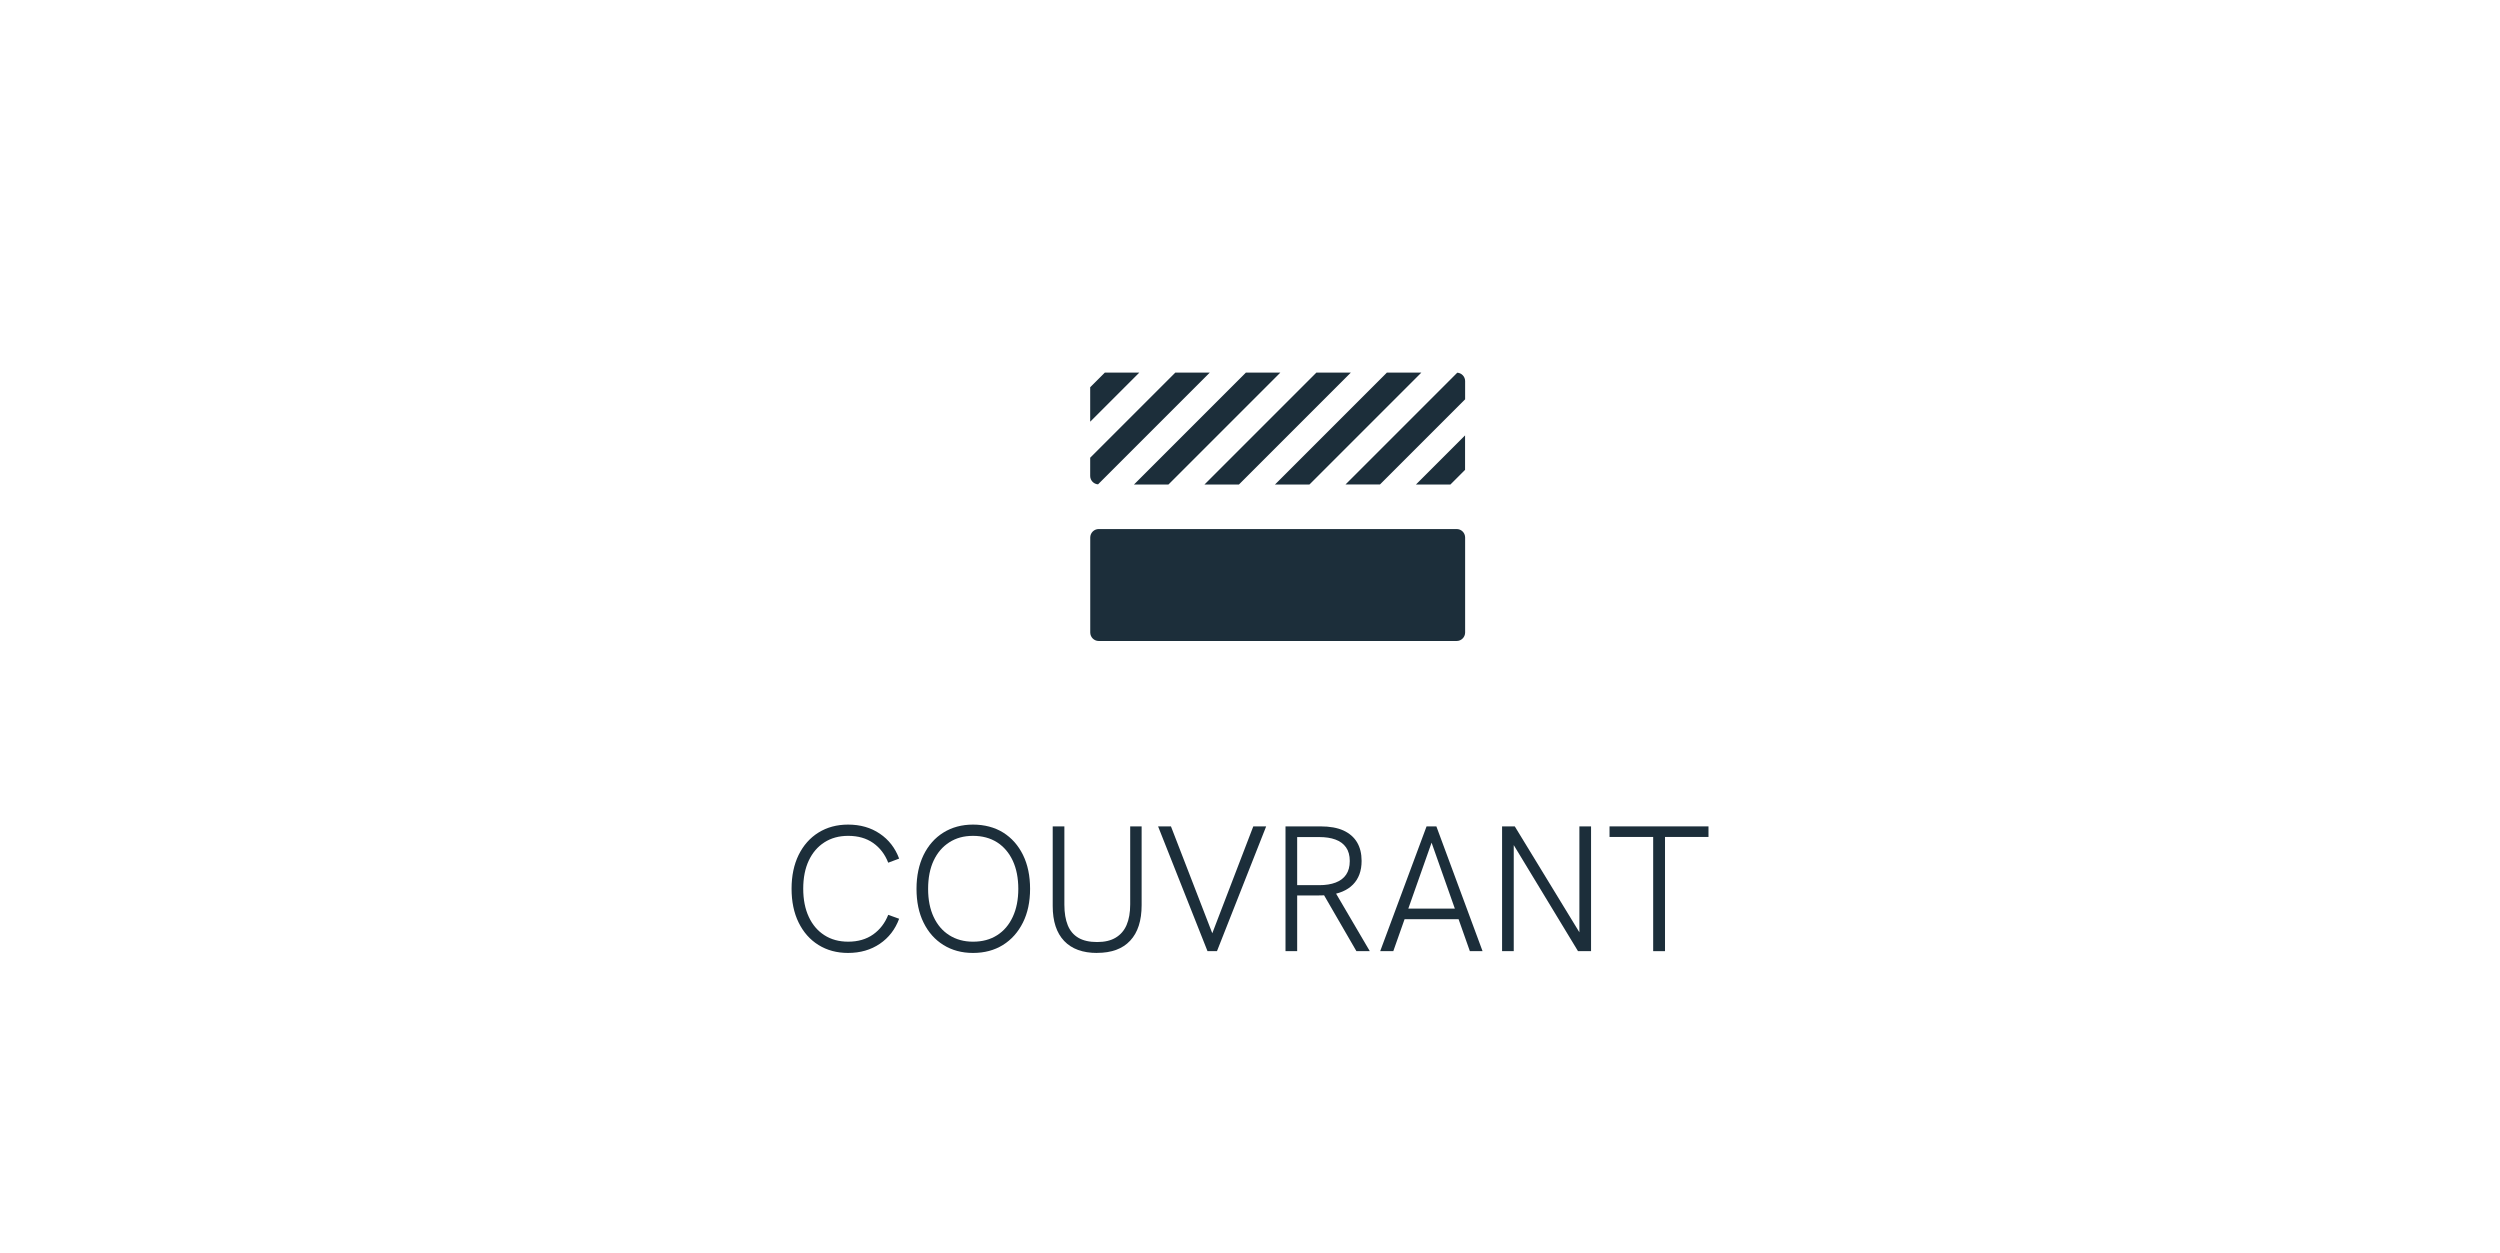 <?xml version="1.0" encoding="UTF-8"?>
<svg xmlns="http://www.w3.org/2000/svg" id="Calque_1" data-name="Calque 1" viewBox="0 0 433 217">
  <defs>
    <style>
      .cls-1 {
        fill: #1c2e3a;
        stroke-width: 0px;
      }

      .cls-2 {
        isolation: isolate;
      }
    </style>
  </defs>
  <g id="Groupe_68" data-name="Groupe 68">
    <g id="COMPATIBLE_AVEC_TOUT_TYPE_DE_SUPPORTS_" data-name="COMPATIBLE AVEC TOUT TYPE DE SUPPORTS " class="cls-2">
      <g class="cls-2">
        <path class="cls-1" d="M146.89,165.05c-1.94,0-3.65-.46-5.13-1.38-1.48-.92-2.62-2.22-3.44-3.89s-1.22-3.63-1.22-5.86.41-4.18,1.22-5.84c.82-1.66,1.96-2.96,3.44-3.88,1.48-.92,3.19-1.38,5.13-1.38,2.11,0,3.94.52,5.49,1.57,1.55,1.04,2.67,2.49,3.35,4.32l-1.89.71c-.56-1.45-1.43-2.58-2.6-3.41-1.18-.83-2.62-1.24-4.34-1.24-1.57,0-2.94.37-4.11,1.12s-2.07,1.8-2.71,3.16c-.64,1.36-.96,2.99-.96,4.87s.32,3.51.96,4.88c.64,1.38,1.54,2.43,2.71,3.18s2.54,1.12,4.11,1.12c1.71,0,3.16-.42,4.34-1.26,1.18-.84,2.04-1.97,2.6-3.39l1.89.68c-.68,1.84-1.8,3.29-3.35,4.34-1.55,1.05-3.38,1.58-5.49,1.58Z"></path>
        <path class="cls-1" d="M168.53,165.05c-1.94,0-3.65-.46-5.13-1.38-1.48-.92-2.62-2.21-3.44-3.88-.82-1.66-1.22-3.61-1.22-5.84s.41-4.18,1.22-5.86c.82-1.67,1.96-2.97,3.44-3.89,1.48-.92,3.19-1.38,5.13-1.38s3.75.46,5.22,1.38,2.62,2.22,3.44,3.89c.82,1.67,1.22,3.63,1.22,5.86s-.41,4.18-1.24,5.84c-.83,1.66-1.98,2.96-3.46,3.88-1.48.92-3.21,1.38-5.19,1.38ZM168.53,163.1c1.61,0,3-.37,4.17-1.12,1.17-.74,2.07-1.8,2.71-3.18.64-1.37.96-2.99.96-4.85s-.32-3.51-.96-4.88c-.64-1.37-1.55-2.43-2.71-3.18-1.17-.74-2.56-1.12-4.17-1.12s-2.94.37-4.11,1.12-2.07,1.8-2.71,3.16c-.64,1.36-.96,3-.96,4.9s.32,3.5.96,4.87,1.54,2.42,2.71,3.16,2.54,1.12,4.11,1.12Z"></path>
        <path class="cls-1" d="M190.01,165.05c-2.48,0-4.38-.69-5.7-2.08s-1.98-3.4-1.98-6.04v-13.8h2.02v13.58c0,1.41.2,2.59.59,3.55s1.01,1.68,1.84,2.17c.84.49,1.92.73,3.24.73s2.38-.25,3.22-.76c.85-.51,1.48-1.24,1.89-2.2.41-.96.62-2.14.62-3.55v-13.52h1.98v13.64c0,2.69-.66,4.74-1.98,6.15-1.32,1.42-3.23,2.12-5.74,2.12Z"></path>
        <path class="cls-1" d="M209.14,164.74l-8.56-21.61h2.23l7.41,19.16h-.5l7.35-19.16h2.23l-8.52,21.61h-1.64Z"></path>
        <path class="cls-1" d="M222.65,164.74v-21.61h6.08c1.59,0,2.91.24,3.95.71,1.04.48,1.83,1.16,2.36,2.05s.79,1.96.79,3.22c0,1.72-.5,3.08-1.49,4.09-.99,1.01-2.43,1.62-4.31,1.83-.29.02-.63.04-1.04.05s-.79.02-1.16.02h-3.16v9.64h-2.01ZM224.67,153.31h3.84c1.09,0,2.04-.15,2.82-.45.79-.3,1.39-.75,1.81-1.36.42-.61.64-1.4.64-2.37s-.22-1.76-.65-2.37c-.43-.61-1.04-1.06-1.83-1.35s-1.72-.43-2.79-.43h-3.84v8.34ZM234.93,164.74l-5.74-9.92,2.08-.28,5.98,10.2h-2.32Z"></path>
        <path class="cls-1" d="M239.05,164.74l8.03-21.61h1.7l8,21.61h-2.2l-6.63-18.79-6.63,18.79h-2.26ZM243.02,159.2l.65-1.83h8.52l.68,1.83h-9.86Z"></path>
        <path class="cls-1" d="M260.16,164.74v-21.61h2.2l11.59,19h-.4v-19h2.02v21.61h-2.26l-11.53-19.03h.4v19.03h-2.02Z"></path>
        <path class="cls-1" d="M286.33,164.74v-19.78h-7.56v-1.83h17.14v1.83h-7.53v19.78h-2.05Z"></path>
      </g>
    </g>
  </g>
  <g id="Groupe_134" data-name="Groupe 134">
    <g id="Groupe_124" data-name="Groupe 124">
      <g id="Groupe_123" data-name="Groupe 123">
        <path id="Tracé_96" data-name="Tracé 96" class="cls-1" d="M253.76,93.1v16.45c0,.81-.66,1.47-1.47,1.47h-61.99c-.81,0-1.47-.66-1.47-1.47v-16.45c0-.81.66-1.47,1.47-1.47,0,0,0,0,0,0h61.99c.81,0,1.47.65,1.47,1.47,0,0,0,0,0,0"></path>
      </g>
    </g>
    <g id="Groupe_125" data-name="Groupe 125">
      <path id="Tracé_98" data-name="Tracé 98" class="cls-1" d="M240.21,64.53l-19.39,19.39h5.97l19.39-19.39h-5.97Z"></path>
    </g>
    <g id="Groupe_126" data-name="Groupe 126">
      <path id="Tracé_99" data-name="Tracé 99" class="cls-1" d="M215.79,64.53l-19.39,19.39h5.97l19.39-19.39h-5.97Z"></path>
    </g>
    <g id="Groupe_127" data-name="Groupe 127">
      <path id="Tracé_100" data-name="Tracé 100" class="cls-1" d="M228,64.53l-19.39,19.39h5.97l19.39-19.39h-5.97Z"></path>
    </g>
    <g id="Groupe_129" data-name="Groupe 129">
      <g id="Groupe_128" data-name="Groupe 128">
        <path id="Tracé_101" data-name="Tracé 101" class="cls-1" d="M252.4,64.55l-19.36,19.36h5.97l14.75-14.75v-3.16c0-.76-.6-1.4-1.36-1.45"></path>
      </g>
    </g>
    <g id="Groupe_130" data-name="Groupe 130">
      <path id="Tracé_103" data-name="Tracé 103" class="cls-1" d="M191.36,64.53l-2.54,2.54v5.97l8.51-8.51h-5.97Z"></path>
    </g>
    <g id="Groupe_132" data-name="Groupe 132">
      <g id="Groupe_131" data-name="Groupe 131">
        <path id="Tracé_104" data-name="Tracé 104" class="cls-1" d="M190.18,83.89l19.36-19.36h-5.97l-14.75,14.75v3.16c0,.76.6,1.4,1.36,1.45"></path>
      </g>
    </g>
    <g id="Groupe_133" data-name="Groupe 133">
      <path id="Tracé_106" data-name="Tracé 106" class="cls-1" d="M245.24,83.92h5.97l2.54-2.54v-5.97l-8.51,8.51Z"></path>
    </g>
  </g>
</svg>
